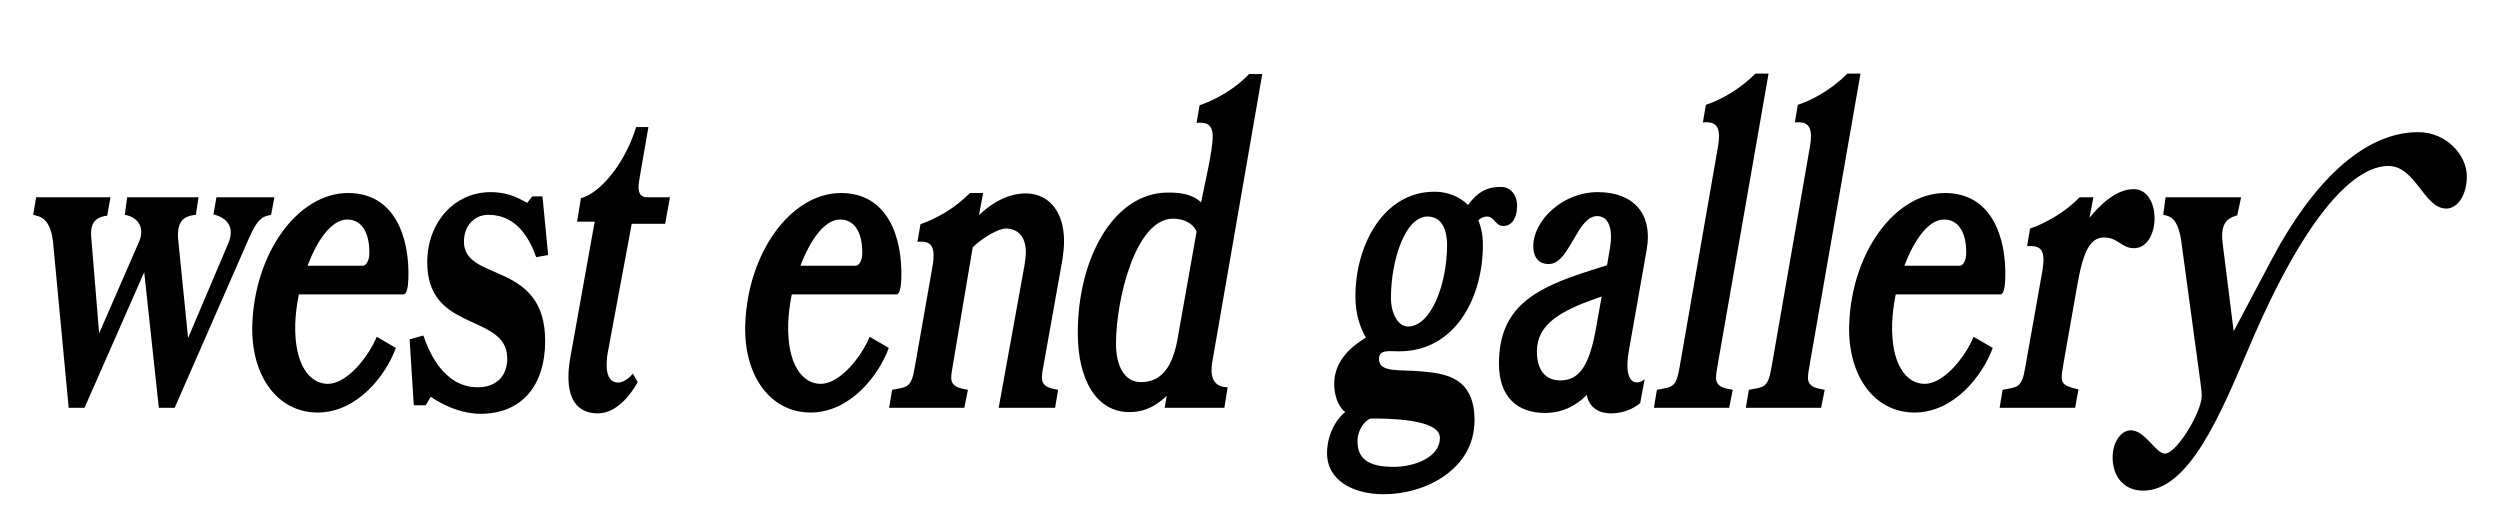 <svg xml:space="preserve" style="enable-background:new 0 0 2000 420;" viewBox="0 0 2000 420" y="0px" x="0px" xmlns:xlink="http://www.w3.org/1999/xlink" xmlns="http://www.w3.org/2000/svg" id="Layer_1" version="1.1">
<g id="logo_00000003813270665049318020000001758844161636995986_">
	<path d="M219.51,157.82l-2.63,14.03c-5.73,1.37-10.03,1.37-17.44,18.14l-59.71,136.25h-12.66l-11.7-108.52L67.61,326.24
		H54.95L42.53,194.79c-1.91-20.54-10.51-21.56-16-22.94l2.39-14.03h59.47l-2.63,14.72c-6.21,0.69-12.9,3.42-12.9,13.69
		c0,0.69,0,1.37,0,2.06l6.45,78.39l31.76-72.92c1.43-3.08,1.91-5.82,1.91-8.21c0-9.24-8.12-13.01-13.14-13.7l1.91-14.03h57.08
		l-2.15,14.03c-5.97,0.69-14.33,2.06-14.33,16.09c0,1.37,0,2.74,0.24,4.11l7.88,78.39l32.24-76c1.43-3.42,1.91-6.16,1.91-8.56
		c0-9.93-9.55-13.35-13.85-14.38l2.39-13.69H219.51z M322.91,235.53h-83.83c-1.67,8.21-2.63,16.09-2.87,23.28
		c-0.96,32.86,11.46,48.27,26.03,48.27c14.81,0,31.76-20.2,39.17-37.65l15.29,8.9c-8.12,22.25-31.05,51.69-62.58,51.69
		c-31.76,0-53.26-28.75-52.31-69.49c1.67-58.2,36.54-106.12,76.67-106.12c37.5,0,49.2,35.6,48.25,68.12
		C326.5,230.05,325.3,235.53,322.91,235.53z M277.78,175.62c-12.66,0-24.12,16.78-31.77,36.97h44.43c2.39,0,4.78-4.11,5.02-8.9
		C295.93,184.86,288.52,175.62,277.78,175.62z M438.51,204.03l-9.56,1.71c-5.49-15.75-16.24-33.89-38.21-33.89
		c-11.47,0-19.59,8.9-19.59,21.57c0,16.43,16.96,20.2,33.44,28.07c16,7.88,31.53,19.51,31.53,51.35c0,35.95-19.11,58.2-51.59,58.2
		c-19.35,0-36.3-10.95-39.89-13.69l-4.06,6.85h-9.55l-3.34-52.72l10.99-3.08c3.58,10.27,15.05,41.42,43.47,41.42
		c15.53,0,23.65-9.59,23.65-22.94c0-19.51-18.15-23.96-35.11-32.52c-14.81-7.19-28.9-17.8-28.9-44.5
		c0-32.18,21.97-56.15,50.63-56.15c16.24,0,24.84,6.51,29.38,8.56l4.06-5.14h8.12L438.51,204.03z M535.95,157.82l-3.82,21.22h-26.75
		l-19.11,102.7c-0.72,3.77-0.96,7.19-0.96,10.27c0,10.27,4.06,14.04,9.07,14.04c6.45,0,11.94-7.19,11.94-7.19l3.82,6.84
		c-5.97,10.95-17.44,24.99-31.77,24.99c-14.57,0-23.64-8.9-23.64-29.1c0-4.45,0.48-9.59,1.43-15.06l19.58-109.2h-14.09l3.1-18.83
		c8.36-2.05,18.15-10.27,26.51-21.56c7.4-9.93,13.61-22.25,17.67-35.26h9.79l-6.93,40.05c-0.48,3.08-0.96,5.48-0.96,7.87
		c0,5.13,1.91,8.22,6.69,8.22H535.95z M717.25,235.53h-83.83c-1.67,8.21-2.63,16.09-2.87,23.28c-0.96,32.86,11.46,48.27,26.03,48.27
		c14.81,0,31.76-20.2,39.17-37.65l15.29,8.9c-8.12,22.25-31.05,51.69-62.58,51.69c-31.76,0-53.26-28.75-52.31-69.49
		c1.67-58.2,36.54-106.12,76.67-106.12c37.5,0,49.2,35.6,48.25,68.12C720.83,230.05,719.64,235.53,717.25,235.53z M672.11,175.62
		c-12.66,0-24.12,16.78-31.76,36.97h44.42c2.39,0,4.78-4.11,5.02-8.9C690.26,184.86,682.86,175.62,672.11,175.62z M850.04,207.11
		L835,291.33c-0.72,3.42-1.43,7.19-1.43,10.95c0,8.21,8.84,8.56,12.9,9.58l-2.39,14.38h-45.14l20.78-114.68
		c0.48-3.42,0.96-6.85,0.96-9.59c0-13.35-6.93-19.17-16.24-19.17c-5.25,0-18.39,7.19-26.27,15.06l-15.76,93.46
		c-0.48,3.77-1.43,7.19-1.43,10.95c0,8.21,9.07,8.56,13.37,9.58l-2.87,14.38h-60.19l2.39-14.38c11.94-2.4,15.29-1.02,18.15-18.14
		l14.33-81.48c0.48-2.74,0.72-5.14,0.72-7.88c0-11.3-6.93-11.3-12.9-10.95l2.39-14.03c6.21-2.06,13.13-5.48,19.58-9.24
		c7.4-4.45,14.33-9.93,20.06-15.75h10.51l-3.34,17.8c6.93-6.85,20.78-17.46,37.5-17.46c16.72,0,30.57,12.67,30.57,38.34
		C851.24,197.19,850.76,201.98,850.04,207.11z M1009.82,59.23L969.7,290.3c-0.24,2.05-0.48,4.11-0.48,5.82
		c0,10.95,6.69,13.7,12.9,13.7l-2.63,16.43h-47.77l1.67-9.59c-4.54,4.11-13.85,13.01-29.85,13.01c-26.75,0-41.32-26.36-41.32-63.33
		c0-59.57,28.66-112.28,72.13-112.28c8.6,0,19.11,0.68,26.51,7.87c2.39-12.32,9.31-41.08,9.31-52.72c0-11.3-6.93-11.3-12.9-10.95
		l2.39-14.04c13.13-4.45,28.66-13.35,39.65-24.99H1009.82z M957.28,185.2c-3.82-8.21-12.66-10.27-18.87-10.27
		c-30.09,0-45.62,65.04-45.62,99.96c0,17.8,6.69,30.81,19.82,30.81c16.48,0,25.32-11.98,29.38-34.23L957.28,185.2z M1303.07,280.72
		c-4.78,27.04,6.45,28.07,12.66,22.59l-3.58,19.17c-6.45,5.48-15.29,8.22-23.17,8.22c-14.81,0-18.63-9.59-19.58-14.72
		c-3.58,3.42-14.33,14.38-33.44,14.38c-21.97,0-36.78-12.67-36.78-39.37c0-44.85,27.71-60.25,73.32-74.63l13.13-4.11l2.15-12.67
		c3.34-18.49-1.91-26.7-10.03-26.7c-7.17,0-12.18,7.19-16.96,15.41c-6.45,10.61-12.18,22.94-21.74,22.94
		c-8.84,0-12.42-6.16-12.42-14.38c0-20.2,23.17-43.14,51.59-43.14c28.42,0,44.18,17.12,39.17,45.87L1303.07,280.72z M1281.34,237.24
		l-5.02,1.71c-27.94,9.93-46.81,20.54-46.81,42.1c0,14.04,5.97,23.28,18.87,23.28c16,0,23.41-13.69,28.42-41.76L1281.34,237.24z
		 M1414.84,58.89l-40.6,232.44c-0.48,3.42-1.43,7.19-1.43,10.95c0,8.21,9.08,8.56,13.38,9.58l-2.87,14.38h-60.19l2.39-14.38
		c11.94-2.4,15.29-1.02,18.15-18.14l30.81-176.99c0.48-2.4,0.72-5.13,0.72-7.87c0-11.3-6.93-11.3-12.9-10.95l2.39-14.04
		c6.21-2.06,12.9-5.13,19.58-9.24c7.4-4.45,14.33-9.93,20.06-15.75H1414.84z M1488.4,58.89l-40.6,232.44
		c-0.48,3.42-1.43,7.19-1.43,10.95c0,8.21,9.08,8.56,13.38,9.58l-2.87,14.38h-60.19l2.39-14.38c11.94-2.4,15.29-1.02,18.15-18.14
		l30.81-176.99c0.48-2.4,0.72-5.13,0.72-7.87c0-11.3-6.93-11.3-12.9-10.95l2.39-14.04c6.21-2.06,12.9-5.13,19.58-9.24
		c7.4-4.45,14.33-9.93,20.06-15.75H1488.4z M1600.41,235.53h-83.83c-1.67,8.21-2.63,16.09-2.87,23.28
		c-0.96,32.86,11.46,48.27,26.03,48.27c14.81,0,31.76-20.2,39.17-37.65l15.29,8.9c-8.12,22.25-31.05,51.69-62.58,51.69
		c-31.76,0-53.26-28.75-52.31-69.49c1.67-58.2,36.54-106.12,76.67-106.12c37.5,0,49.2,35.6,48.25,68.12
		C1604,230.05,1602.8,235.53,1600.41,235.53z M1555.27,175.62c-12.66,0-24.12,16.78-31.77,36.97h44.43c2.39,0,4.78-4.11,5.02-8.9
		C1573.43,184.86,1566.02,175.62,1555.27,175.62z M1707.17,198.55c-10.03,0-12.66-8.56-23.88-8.56c-11.22,0-16.72,10.95-21.49,38.34
		l-10.99,62.3c-0.72,4.79-1.43,8.22-1.43,10.95c0,6.16,3.34,7.53,13.38,9.93l-2.63,14.72h-60.43l2.39-14.38
		c11.94-2.4,15.29-1.02,18.15-18.14l13.85-78.05c0.24-2.74,0.72-5.13,0.72-7.87c0-9.59-5.02-10.95-10.27-10.95
		c-0.96,0-1.91,0-2.87,0l2.39-14.04c6.45-2.05,13.14-5.48,19.59-9.24c7.4-4.45,14.57-9.93,20.06-15.75h10.99l-3.11,16.43
		c8.36-10.27,21.26-22.93,35.35-22.93c11.22,0,16.72,11.64,16.72,23.28C1723.65,186.57,1717.92,198.55,1707.17,198.55z
		 M1973.47,141.09c0,14.85-7.31,25.76-16.45,25.76c-17.97,0-24.37-34.06-46.3-34.06c-25.59,0-64.35,33.99-111.61,145.39
		c-23.34,55.02-48.32,114.33-84.66,114.33c-15.05,0-24.36-10.95-24.36-26.7c0-11.98,6.69-21.56,14.57-21.56
		c11.47,0,19.9,18.63,27.3,18.63c9.31,0,29.41-33.21,29.41-46.21c0-3.77-0.71-7.87-0.95-10.27l-15.29-112.63
		c-2.63-19.17-8.84-20.88-14.57-21.91l1.91-14.03h60.43l-3.11,14.38c-6.45,2.05-13.85,4.79-11.7,22.25l8.84,70.52
		c0,0,11.41-21.44,30.3-57.15c32.42-61.3,73.38-102.1,117.25-102.1C1957.63,105.72,1973.47,124.5,1973.47,141.09z M1201.3,149.55
		c-11.1-0.27-18.78,3.58-26.89,14.37c-7.18-7.05-16.85-10.55-26.79-10.55c-41.08,0-63.29,43.14-63.29,83.53
		c0,16.43,4.78,26.7,8.36,33.21c-10.03,6.16-25.32,17.46-25.32,36.97c0,12.33,5.25,20.2,8.84,22.6
		c-5.02,3.42-14.57,15.75-14.57,32.86c0,21.91,21.02,32.86,45.38,32.86c33.2,0,72.6-19.85,72.6-59.22
		c0-35.26-24.6-37.31-42.03-39.03c-17.44-1.71-34.39,1.37-34.39-9.93c0-7.87,8.12-6.16,16.24-6.16c44.19,0,66.87-42.1,66.87-85.24
		c0-7.57-1.36-14.08-3.69-19.62c2.07-1.88,4.45-3.04,7.18-2.98c5.69,0.14,6.42,7.43,12.7,7.58c6.48,0.16,11.07-5.74,11.19-15.77
		C1213.79,156.16,1208.57,149.73,1201.3,149.55z M1151.92,350.21c0,16.09-21.02,23.28-37.02,23.28c-20.78,0-28.9-6.85-28.9-20.54
		c0-10.61,7.88-18.14,10.99-18.14C1108.93,334.8,1151.92,334.8,1151.92,350.21z M1126.37,261.2c-7.88,0-13.61-10.27-13.61-22.94
		c0-30.81,11.7-65.04,29.14-65.04c10.99,0,15.76,9.58,15.76,22.93C1157.65,226.97,1145,261.2,1126.37,261.2z" id="text"></path>
</g>
</svg>
